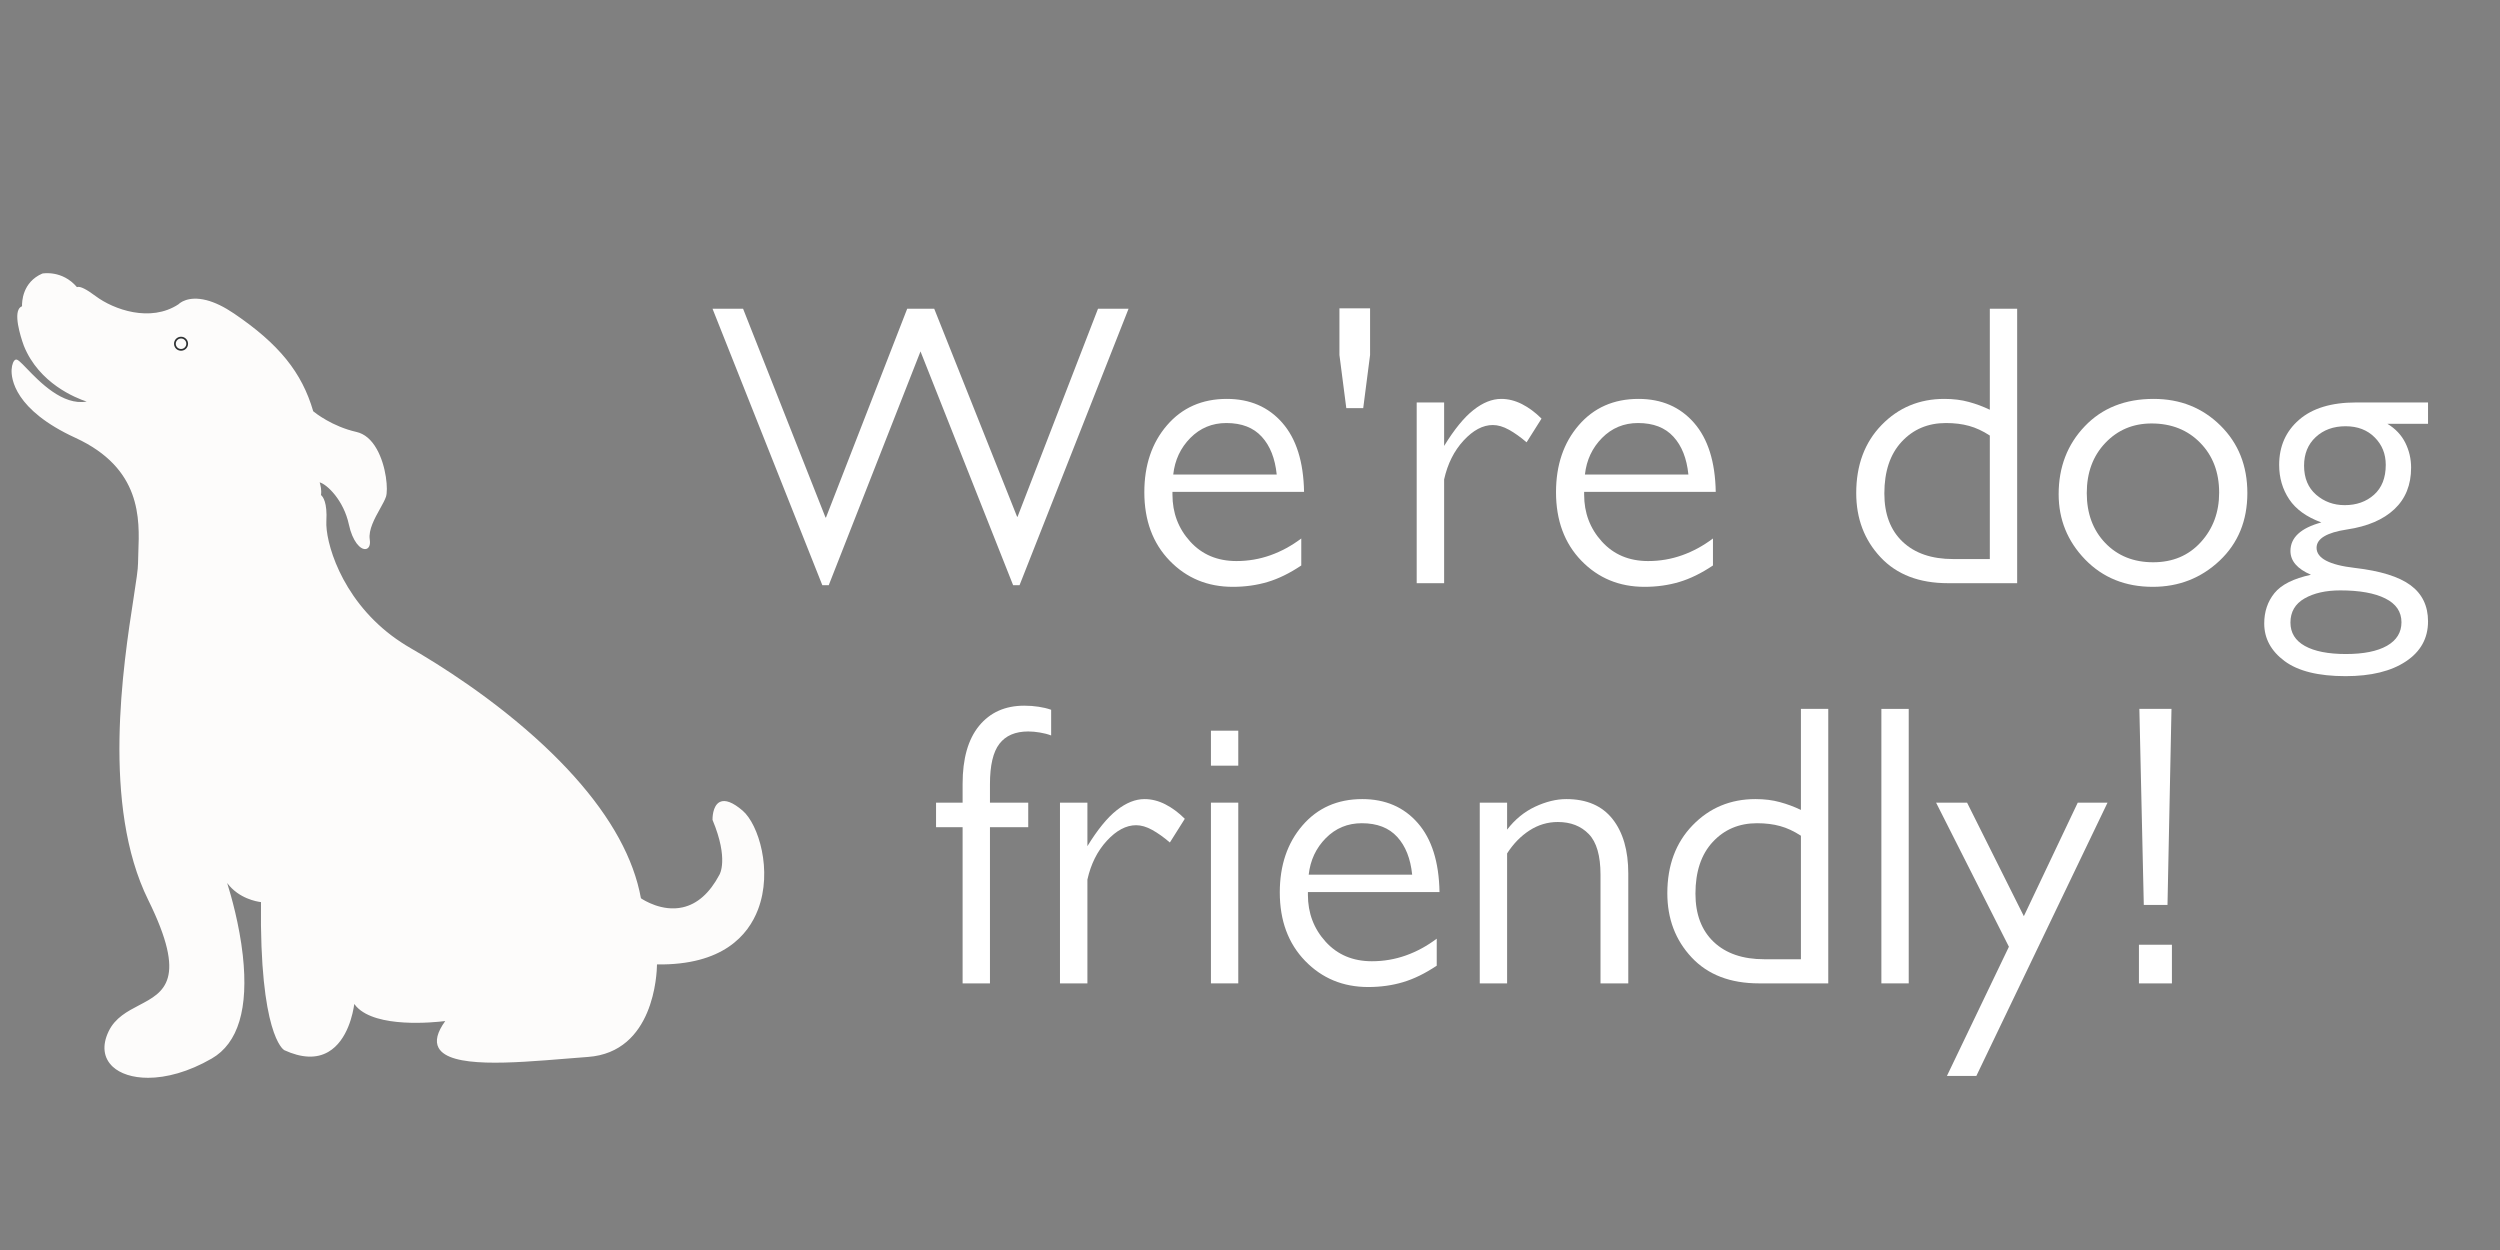 <svg xmlns="http://www.w3.org/2000/svg" xmlns:xlink="http://www.w3.org/1999/xlink" width="600" zoomAndPan="magnify" viewBox="0 0 450 225" height="300" preserveAspectRatio="xMidYMid meet" version="1.0"><rect x="0" y="0" width="450" height="225" fill="#808080" stroke="none"/><defs><g/></defs><path fill="#fdfcfb" d="M 118.109 173.441 C 118.109 173.441 118.41 189.188 105.824 190.094 C 93.242 191.004 72.77 193.727 80.504 183.586 C 80.504 183.586 68.234 185.336 64.289 181.09 C 64.047 180.832 63.844 180.555 63.672 180.254 C 63.672 180.254 62.457 194.031 51.238 188.887 C 51.238 188.887 46.84 186.312 47.141 162.238 C 47.141 162.238 42.852 161.961 40.617 158.238 L 40.332 157.727 C 40.664 158.684 49.352 183.867 38.043 190.402 C 26.52 197.062 16.059 193.277 19.699 185.707 C 23.336 178.137 37.285 183.133 26.824 161.938 C 16.359 140.742 25.004 106.828 25.004 101.379 C 25.004 95.926 27.129 84.875 13.633 78.664 C 0.137 72.457 1.957 65.188 2.867 64.883 C 3.777 64.578 9.844 74.117 16.211 72.301 C 16.211 72.301 7.684 70.18 4.453 62.207 C 4.453 62.207 2.008 55.75 4.133 55.242 C 4.133 55.242 3.727 51.102 7.668 49.387 C 7.668 49.387 11.207 48.68 13.836 51.91 C 13.836 51.91 14.086 51.152 17.117 53.422 C 20.152 55.695 26.973 58.367 32.23 54.883 C 32.23 54.883 33.695 53.297 37.121 54.18 C 37.125 54.18 37.125 54.18 37.125 54.18 C 38.457 54.52 40.086 55.234 42.035 56.559 C 49.012 61.293 53.961 66.238 56.238 74.113 C 56.238 74.113 59.426 76.836 64.125 77.898 C 68.824 78.957 69.938 87.535 69.328 89.355 C 68.723 91.172 65.996 94.5 66.398 97.125 C 66.805 99.75 63.973 99.145 62.961 94.402 C 61.949 89.656 58.516 86.629 57.301 86.629 C 57.301 86.629 57.828 87.969 57.605 89.176 C 57.625 89.188 57.652 89.203 57.672 89.223 C 57.918 89.422 58.785 90.355 58.59 93.793 C 58.383 97.402 61.059 107.469 70.414 114.539 C 71.465 115.332 72.602 116.09 73.832 116.797 C 79.938 120.309 89.465 126.504 97.887 134.398 C 99.754 136.152 101.574 137.992 103.285 139.906 C 109.176 146.477 113.828 153.914 115.227 161.777 C 115.227 161.777 118.832 164.387 122.898 163.477 C 125.188 162.969 127.613 161.352 129.629 157.539 C 129.629 157.539 131.449 154.816 128.414 147.547 C 128.414 147.547 128.262 141.492 133.57 146.035 C 138.879 150.578 142.367 173.895 118.109 173.441 Z M 118.109 173.441 " fill-opacity="1" fill-rule="nonzero"/><path fill="#fdfcfb" d="M 26.645 194.004 C 23.871 194.004 21.652 193.258 20.309 192.02 C 18.602 190.441 18.336 188.172 19.555 185.637 C 20.727 183.199 22.93 182.047 25.059 180.934 C 29.539 178.586 33.773 176.371 26.684 162.004 C 18.273 144.969 22.172 119.754 24.047 107.633 C 24.512 104.617 24.848 102.441 24.848 101.371 C 24.848 100.77 24.875 100.094 24.902 99.379 C 25.133 93.367 25.484 84.285 13.566 78.805 C 2.57 73.746 2.004 68.125 2.09 66.523 C 2.141 65.605 2.445 64.855 2.816 64.734 C 3.148 64.621 3.645 65.117 4.828 66.344 C 7.113 68.719 11.285 73.051 15.598 72.281 C 13.613 71.629 7.043 69.016 4.305 62.27 C 4.23 62.066 2.469 57.359 3.363 55.676 C 3.504 55.406 3.707 55.223 3.969 55.129 C 3.941 54.398 4.004 50.812 7.605 49.246 L 7.637 49.234 C 7.672 49.227 11.207 48.566 13.852 51.688 C 13.871 51.68 13.895 51.668 13.918 51.664 C 14.438 51.5 15.547 52.051 17.215 53.301 C 20.441 55.719 27.074 58.102 32.129 54.77 C 32.301 54.598 33.82 53.18 37.141 54.027 L 37.168 54.031 C 38.68 54.422 40.352 55.23 42.125 56.434 C 50.211 61.922 54.344 67.023 56.379 74.027 C 56.738 74.328 59.816 76.77 64.16 77.75 C 65.617 78.082 66.852 79.117 67.82 80.84 C 69.555 83.914 69.883 88.195 69.477 89.41 C 69.281 90.004 68.879 90.723 68.414 91.559 C 67.465 93.258 66.285 95.375 66.555 97.109 C 66.73 98.246 66.316 98.738 65.867 98.82 C 64.863 99.004 63.441 97.414 62.805 94.441 C 61.871 90.047 58.852 87.164 57.535 86.824 C 57.676 87.262 57.918 88.203 57.777 89.109 C 58.137 89.402 58.938 90.438 58.746 93.809 C 58.543 97.332 61.227 107.406 70.504 114.418 C 71.578 115.223 72.723 115.98 73.906 116.664 C 79.012 119.602 88.934 125.797 97.988 134.285 C 99.969 136.148 101.789 138.004 103.398 139.805 C 110.062 147.242 114.09 154.602 115.367 161.688 C 115.82 161.996 119.172 164.152 122.863 163.324 C 125.512 162.738 127.738 160.766 129.488 157.469 C 129.512 157.426 131.219 154.688 128.266 147.609 L 128.254 147.551 C 128.25 147.445 128.207 145.004 129.594 144.344 C 130.551 143.891 131.926 144.418 133.672 145.914 C 136.539 148.371 139.109 156.719 136.445 163.707 C 134.684 168.324 130.109 173.766 118.258 173.598 C 118.238 175.289 117.723 189.391 105.828 190.25 C 104.57 190.34 103.234 190.449 101.855 190.562 C 92.059 191.363 80.949 192.27 78.949 188.617 C 78.289 187.418 78.691 185.793 80.145 183.789 C 78.02 184.051 67.777 185.086 64.164 181.199 C 64.02 181.043 63.891 180.883 63.77 180.715 C 63.559 182.254 62.617 187.301 59.09 189.344 C 56.969 190.574 54.301 190.469 51.164 189.027 C 50.969 188.914 46.695 186.137 46.977 162.379 C 46.242 162.289 42.965 161.75 40.891 158.941 C 41.625 161.285 43.09 166.426 43.703 171.953 C 44.762 181.527 42.883 187.781 38.117 190.535 C 33.891 192.98 29.891 194.004 26.645 194.004 Z M 2.922 65.035 C 2.918 65.035 2.918 65.035 2.914 65.035 C 2.773 65.082 2.461 65.59 2.406 66.539 C 2.32 68.09 2.883 73.543 13.703 78.516 C 25.809 84.086 25.438 93.664 25.219 99.391 C 25.191 100.102 25.164 100.777 25.164 101.371 C 25.164 102.465 24.828 104.652 24.359 107.684 C 22.492 119.77 18.609 144.918 26.969 161.863 C 34.199 176.512 29.832 178.797 25.207 181.215 C 23.125 182.301 20.969 183.434 19.844 185.77 C 18.691 188.172 18.93 190.309 20.527 191.785 C 23.359 194.402 30.258 194.715 37.969 190.258 C 49.078 183.836 40.555 158.836 40.184 157.773 L 40.473 157.645 L 40.758 158.156 C 42.922 161.754 47.113 162.07 47.152 162.074 L 47.305 162.086 L 47.301 162.234 C 47 185.816 51.273 188.719 51.316 188.742 C 54.34 190.129 56.906 190.238 58.938 189.066 C 62.887 186.773 63.504 180.301 63.508 180.234 L 63.555 179.734 L 63.805 180.172 C 63.969 180.461 64.168 180.73 64.398 180.98 C 68.242 185.113 80.352 183.441 80.473 183.426 L 80.855 183.371 L 80.621 183.68 C 79.074 185.715 78.605 187.32 79.227 188.465 C 81.129 191.938 92.605 191 101.832 190.246 C 103.211 190.133 104.547 190.023 105.805 189.934 C 118.094 189.047 117.941 173.594 117.941 173.441 L 117.938 173.277 L 118.102 173.277 C 118.336 173.281 118.57 173.285 118.797 173.285 C 130.059 173.285 134.449 168.043 136.145 163.594 C 138.762 156.73 136.262 148.551 133.461 146.152 C 131.82 144.746 130.562 144.234 129.727 144.629 C 128.598 145.164 128.566 147.246 128.566 147.516 C 131.582 154.758 129.828 157.516 129.754 157.629 C 127.969 161 125.672 163.02 122.926 163.633 C 118.832 164.547 115.16 161.934 115.125 161.906 L 115.074 161.871 L 115.062 161.805 C 113.805 154.758 109.805 147.426 103.16 140.016 C 101.555 138.223 99.742 136.371 97.77 134.516 C 88.734 126.047 78.84 119.863 73.742 116.938 C 72.543 116.246 71.391 115.484 70.309 114.668 C 60.926 107.582 58.219 97.363 58.422 93.793 C 58.617 90.371 57.742 89.492 57.562 89.355 C 57.547 89.34 57.527 89.328 57.512 89.32 L 57.418 89.262 L 57.438 89.156 C 57.652 88.004 57.148 86.707 57.141 86.691 L 57.055 86.477 L 57.289 86.477 C 58.551 86.477 62.062 89.461 63.105 94.375 C 63.727 97.277 65.07 98.645 65.801 98.508 C 66.184 98.438 66.352 97.918 66.23 97.156 C 65.945 95.312 67.156 93.145 68.129 91.406 C 68.586 90.582 68.984 89.871 69.172 89.309 C 69.57 88.113 69.164 83.879 67.535 80.992 C 66.609 79.352 65.445 78.363 64.082 78.059 C 59.395 77 56.16 74.266 56.129 74.238 L 56.094 74.207 L 56.078 74.16 C 54.074 67.211 49.977 62.152 41.941 56.695 C 40.203 55.516 38.574 54.723 37.098 54.34 L 37.074 54.332 C 33.797 53.492 32.355 54.98 32.34 54.996 L 32.309 55.02 C 27.133 58.461 20.328 56.031 17.027 53.555 C 14.414 51.598 13.984 51.98 13.977 51.984 L 13.887 52.258 L 13.715 52.012 C 11.266 49 7.969 49.496 7.719 49.543 C 3.941 51.195 4.285 55.188 4.289 55.23 L 4.305 55.367 L 4.172 55.398 C 3.938 55.449 3.766 55.594 3.641 55.824 C 2.812 57.383 4.582 62.102 4.602 62.152 C 7.766 69.953 16.168 72.125 16.25 72.145 L 16.824 72.289 L 16.254 72.449 C 11.562 73.789 7.031 69.086 4.602 66.559 C 3.91 65.848 3.129 65.035 2.922 65.035 Z M 2.922 65.035 " fill-opacity="1" fill-rule="nonzero"/><path fill="#fdfcfb" d="M 97.887 134.402 C 97.875 134.418 97.867 134.43 97.855 134.441 C 97.395 134.988 96.785 135.387 96.184 135.781 C 94.492 136.883 92.805 137.988 91.113 139.09 C 90.137 139.73 89.121 140.387 87.977 140.598 C 84.555 141.234 81.746 137.836 80.539 134.578 C 79.332 131.32 78.707 127.578 76.059 125.328 C 74.508 124.016 72.359 123.32 71.336 121.57 C 70.707 120.5 70.617 119.211 70.578 117.973 C 70.555 117.285 70.465 116.008 70.41 114.547 C 71.461 115.34 72.602 116.098 73.828 116.809 C 79.938 120.312 89.465 126.512 97.887 134.402 Z M 97.887 134.402 " fill-opacity="1" fill-rule="nonzero"/><path fill="#fdfcfb" d="M 122.898 163.48 C 122.883 163.715 122.852 163.957 122.812 164.191 C 122.324 167.34 119.703 170.387 116.516 170.258 C 114.648 170.184 113.008 169.094 111.418 168.125 C 109.07 166.691 106.395 165.188 105.582 162.566 C 104.781 159.984 105.797 156.5 103.547 154.996 C 101.652 153.73 98.41 154.828 97.305 152.844 C 96.859 152.039 97.012 151.047 97.23 150.156 C 98.348 145.586 100.59 141.93 103.281 139.91 C 109.172 146.48 113.824 153.918 115.223 161.781 C 115.227 161.781 118.832 164.391 122.898 163.48 Z M 122.898 163.48 " fill-opacity="1" fill-rule="nonzero"/><path fill="#fdfcfb" d="M 47.145 162.238 C 47.145 162.238 42.855 161.957 40.621 158.234 L 40.336 157.723 C 40.336 157.723 33.805 143.613 35.016 138.012 C 36.23 132.41 49.27 132.41 52.91 139.223 C 56.547 146.035 46.934 151.668 47.145 162.238 Z M 47.145 162.238 " fill-opacity="1" fill-rule="nonzero"/><path fill="#fdfcfb" d="M 98.691 156.016 C 98.484 155.746 94.391 150.488 86.266 155.086 C 77.926 159.816 83.688 178.133 91.57 179.043 C 91.57 179.043 84.594 178.586 80.504 183.586 C 80.504 183.586 68.234 185.336 64.289 181.09 L 63.672 180.254 C 63.672 180.254 64.887 173.289 63.672 169.508 C 62.457 165.723 60.637 165.27 65.34 160.121 C 70.035 154.977 74.125 151.348 72.016 145.453 C 72.195 145.852 75.121 152.27 82.32 153 C 89.75 153.758 94.297 148.613 98.691 156.016 Z M 98.691 156.016 " fill-opacity="1" fill-rule="nonzero"/><path fill="#fdfcfb" d="M 69.332 89.359 C 68.727 91.176 65.996 94.508 66.398 97.133 C 66.805 99.758 63.977 99.152 62.965 94.41 C 61.953 89.664 58.516 86.637 57.305 86.637 C 57.305 86.637 57.832 87.973 57.609 89.184 C 52.992 86.309 49.926 93.297 41.434 90.066 C 32.941 86.836 28.797 83.402 29.402 77.953 C 30.008 72.504 27.586 70.891 28.395 68.062 C 29.199 65.238 29.906 63.621 29.906 63.621 C 26.066 58.371 33.547 57.566 33.547 57.566 C 34.434 55.105 36.996 54.227 37.121 54.184 C 37.125 54.184 37.125 54.184 37.125 54.184 C 38.457 54.527 40.086 55.242 42.035 56.566 C 49.012 61.301 53.961 66.246 56.238 74.117 C 56.238 74.117 59.426 76.844 64.125 77.902 C 68.824 78.965 69.938 87.543 69.332 89.359 Z M 69.332 89.359 " fill-opacity="1" fill-rule="nonzero"/><path fill="#fdfcfb" d="M 26.371 61.703 C 26.371 61.703 31.426 58.777 33.348 60.492 C 35.27 62.207 36.781 66.043 36.781 66.043 C 36.781 66.043 31.496 66.547 28.227 62.105 C 28.227 62.105 25.398 62.207 26.371 61.703 Z M 26.371 61.703 " fill-opacity="1" fill-rule="nonzero"/><path stroke-linecap="butt" transform="matrix(0.317, 0, 0, 0.316, -7.881, 43.791)" fill-opacity="1" fill="#fdfcfb" fill-rule="nonzero" stroke-linejoin="miter" d="M 131.145 57.224 C 131.145 57.681 131.058 58.125 130.886 58.557 C 130.713 58.977 130.454 59.36 130.122 59.693 C 129.801 60.014 129.419 60.273 129 60.446 C 128.569 60.619 128.125 60.705 127.657 60.705 C 127.201 60.705 126.757 60.619 126.326 60.446 C 125.895 60.273 125.525 60.014 125.192 59.693 C 124.859 59.36 124.613 58.977 124.44 58.557 C 124.256 58.125 124.169 57.681 124.169 57.224 C 124.169 56.755 124.256 56.311 124.44 55.879 C 124.613 55.46 124.859 55.077 125.192 54.756 C 125.525 54.423 125.895 54.176 126.326 53.991 C 126.757 53.818 127.201 53.732 127.657 53.732 C 128.125 53.732 128.569 53.818 129 53.991 C 129.419 54.176 129.801 54.423 130.122 54.756 C 130.454 55.077 130.713 55.46 130.886 55.879 C 131.058 56.311 131.145 56.755 131.145 57.224 Z M 131.145 57.224 " stroke="#2f3233" stroke-width="1" stroke-opacity="1" stroke-miterlimit="10"/><path fill="#fdfcfb" d="M 10.449 57.238 C 4.84 58.375 4.133 55.246 4.133 55.246 C 4.133 55.246 3.727 51.105 7.668 49.391 C 7.668 49.391 11.207 48.684 13.836 51.914 C 13.836 51.914 16.059 56.102 10.449 57.238 Z M 10.449 57.238 " fill-opacity="1" fill-rule="nonzero"/><path fill="#fdfcfb" d="M 50.43 82.051 C 50 80.676 49.621 78.129 51.617 76.059 C 52.078 75.578 52.781 75.41 53.422 75.598 C 55 76.062 58.297 77.176 61.812 79.191 C 66.703 81.992 69.281 85.32 65.945 91.832 C 65.945 91.832 64.984 93.445 65.488 94.355 C 65.488 94.355 64.098 95.418 63.523 91.07 C 63.066 87.609 60.371 84.82 56.898 84.457 C 56.719 84.438 56.531 84.422 56.336 84.414 C 54.18 84.293 52.84 83.992 52.023 83.707 C 51.262 83.441 50.668 82.82 50.43 82.051 Z M 50.43 82.051 " fill-opacity="1" fill-rule="nonzero"/><g fill="#ffffff" fill-opacity="1"><g transform="translate(128.174, 104.974)"><g><path d="M 0.078 -49.406 L 5.578 -49.406 L 20.422 -11.812 L 20.5 -11.812 L 35.125 -49.406 L 39.984 -49.406 L 54.906 -11.953 L 54.984 -11.953 L 69.469 -49.406 L 74.969 -49.406 L 55.344 0.359 L 54.188 0.359 L 37.516 -41.719 L 21 0.359 L 19.844 0.359 Z M 0.078 -49.406 "/></g></g></g><g fill="#ffffff" fill-opacity="1"><g transform="translate(203.292, 104.974)"><g><path d="M 30.938 -3.188 C 28.852 -1.789 26.832 -0.801 24.875 -0.219 C 22.926 0.363 20.836 0.656 18.609 0.656 C 14.078 0.656 10.289 -0.91 7.25 -4.047 C 4.207 -7.191 2.688 -11.301 2.688 -16.375 C 2.688 -21.25 4.047 -25.266 6.766 -28.422 C 9.492 -31.586 13.082 -33.172 17.531 -33.172 C 21.688 -33.172 25.02 -31.734 27.531 -28.859 C 30.039 -25.992 31.344 -21.852 31.438 -16.438 L 7.75 -16.438 L 7.75 -15.938 C 7.75 -12.656 8.812 -9.844 10.938 -7.5 C 13.062 -5.156 15.836 -3.984 19.266 -3.984 C 21.391 -3.984 23.43 -4.332 25.391 -5.031 C 27.348 -5.727 29.195 -6.734 30.938 -8.047 Z M 26.516 -19.562 C 26.223 -22.457 25.328 -24.723 23.828 -26.359 C 22.336 -28.004 20.211 -28.828 17.453 -28.828 C 14.898 -28.828 12.738 -27.93 10.969 -26.141 C 9.207 -24.359 8.18 -22.164 7.891 -19.562 Z M 26.516 -19.562 "/></g></g></g><g fill="#ffffff" fill-opacity="1"><g transform="translate(237.192, 104.974)"><g><path d="M 9.422 -49.469 L 9.422 -41.078 L 8.188 -31.516 L 5.141 -31.516 L 3.906 -41.078 L 3.906 -49.469 Z M 9.422 -49.469 "/></g></g></g><g fill="#ffffff" fill-opacity="1"><g transform="translate(250.521, 104.974)"><g><path d="M 26.953 -29.625 L 24.266 -25.359 C 23.148 -26.316 22.086 -27.07 21.078 -27.625 C 20.066 -28.188 19.102 -28.469 18.188 -28.469 C 16.395 -28.469 14.641 -27.535 12.922 -25.672 C 11.211 -23.816 10.047 -21.488 9.422 -18.688 L 9.422 0 L 4.484 0 L 4.484 -32.531 L 9.422 -32.531 L 9.422 -24.703 C 11.254 -27.691 13.016 -29.848 14.703 -31.172 C 16.391 -32.504 18.055 -33.172 19.703 -33.172 C 20.961 -33.172 22.207 -32.859 23.438 -32.234 C 24.664 -31.609 25.836 -30.738 26.953 -29.625 Z M 26.953 -29.625 "/></g></g></g><g fill="#ffffff" fill-opacity="1"><g transform="translate(277.395, 104.974)"><g><path d="M 30.938 -3.188 C 28.852 -1.789 26.832 -0.801 24.875 -0.219 C 22.926 0.363 20.836 0.656 18.609 0.656 C 14.078 0.656 10.289 -0.91 7.25 -4.047 C 4.207 -7.191 2.688 -11.301 2.688 -16.375 C 2.688 -21.25 4.047 -25.266 6.766 -28.422 C 9.492 -31.586 13.082 -33.172 17.531 -33.172 C 21.688 -33.172 25.02 -31.734 27.531 -28.859 C 30.039 -25.992 31.344 -21.852 31.438 -16.438 L 7.75 -16.438 L 7.75 -15.938 C 7.75 -12.656 8.812 -9.844 10.938 -7.5 C 13.062 -5.156 15.836 -3.984 19.266 -3.984 C 21.391 -3.984 23.43 -4.332 25.391 -5.031 C 27.348 -5.727 29.195 -6.734 30.938 -8.047 Z M 26.516 -19.562 C 26.223 -22.457 25.328 -24.723 23.828 -26.359 C 22.336 -28.004 20.211 -28.828 17.453 -28.828 C 14.898 -28.828 12.738 -27.93 10.969 -26.141 C 9.207 -24.359 8.18 -22.164 7.891 -19.562 Z M 26.516 -19.562 "/></g></g></g><g fill="#ffffff" fill-opacity="1"><g transform="translate(311.296, 104.974)"><g/></g></g><g fill="#ffffff" fill-opacity="1"><g transform="translate(331.433, 104.974)"><g><path d="M 19.203 0 C 14.023 0 9.977 -1.555 7.062 -4.672 C 4.145 -7.785 2.688 -11.633 2.688 -16.219 C 2.688 -21.25 4.207 -25.332 7.25 -28.469 C 10.289 -31.602 14.055 -33.172 18.547 -33.172 C 20.18 -33.172 21.648 -32.988 22.953 -32.625 C 24.266 -32.27 25.523 -31.801 26.734 -31.219 L 26.734 -49.406 L 31.656 -49.406 L 31.656 0 Z M 26.734 -26.578 C 25.473 -27.398 24.227 -27.977 23 -28.312 C 21.77 -28.656 20.379 -28.828 18.828 -28.828 C 15.598 -28.828 12.941 -27.703 10.859 -25.453 C 8.785 -23.211 7.75 -20.113 7.75 -16.156 C 7.75 -12.438 8.848 -9.535 11.047 -7.453 C 13.242 -5.379 16.273 -4.344 20.141 -4.344 L 26.734 -4.344 Z M 26.734 -26.578 "/></g></g></g><g fill="#ffffff" fill-opacity="1"><g transform="translate(367.869, 104.974)"><g><path d="M 19.781 -33.172 C 24.562 -33.172 28.566 -31.578 31.797 -28.391 C 35.035 -25.203 36.656 -21.145 36.656 -16.219 C 36.656 -11.25 34.988 -7.191 31.656 -4.047 C 28.32 -0.91 24.312 0.656 19.625 0.656 C 14.695 0.656 10.641 -0.984 7.453 -4.266 C 4.273 -7.555 2.688 -11.473 2.688 -16.016 C 2.688 -20.891 4.254 -24.969 7.391 -28.25 C 10.523 -31.531 14.656 -33.172 19.781 -33.172 Z M 19.703 -3.766 C 23.223 -3.766 26.082 -4.973 28.281 -7.391 C 30.477 -9.805 31.578 -12.773 31.578 -16.297 C 31.578 -19.961 30.441 -22.953 28.172 -25.266 C 25.91 -27.586 22.988 -28.75 19.406 -28.75 C 16.082 -28.75 13.305 -27.578 11.078 -25.234 C 8.859 -22.898 7.75 -19.895 7.75 -16.219 C 7.75 -12.551 8.859 -9.555 11.078 -7.234 C 13.305 -4.922 16.18 -3.766 19.703 -3.766 Z M 19.703 -3.766 "/></g></g></g><g fill="#ffffff" fill-opacity="1"><g transform="translate(407.202, 104.974)"><g><path d="M 29.844 -28.688 L 22.531 -28.688 C 23.977 -27.812 25.051 -26.676 25.75 -25.281 C 26.445 -23.883 26.797 -22.391 26.797 -20.797 C 26.797 -17.703 25.797 -15.211 23.797 -13.328 C 21.797 -11.441 18.957 -10.223 15.281 -9.672 C 11.613 -9.117 9.781 -8.02 9.781 -6.375 C 9.781 -4.488 12.07 -3.281 16.656 -2.75 C 21.25 -2.219 24.594 -1.18 26.688 0.359 C 28.789 1.91 29.844 4.082 29.844 6.875 C 29.844 9.914 28.516 12.316 25.859 14.078 C 23.203 15.848 19.582 16.734 15 16.734 C 10.113 16.734 6.453 15.828 4.016 14.016 C 1.578 12.203 0.359 9.945 0.359 7.25 C 0.359 5.125 0.973 3.301 2.203 1.781 C 3.441 0.258 5.629 -0.836 8.766 -1.516 C 6.305 -2.578 5.078 -4.004 5.078 -5.797 C 5.078 -8.211 6.93 -9.926 10.641 -10.938 C 7.992 -11.906 6.066 -13.289 4.859 -15.094 C 3.648 -16.906 3.047 -18.973 3.047 -21.297 C 3.047 -24.629 4.238 -27.332 6.625 -29.406 C 9.02 -31.488 12.438 -32.531 16.875 -32.531 L 29.844 -32.531 Z M 14.844 -14.047 C 16.969 -14.047 18.727 -14.672 20.125 -15.922 C 21.531 -17.18 22.234 -18.973 22.234 -21.297 C 22.234 -23.273 21.566 -24.926 20.234 -26.25 C 18.91 -27.582 17.164 -28.25 15 -28.25 C 12.82 -28.25 11.031 -27.598 9.625 -26.297 C 8.227 -24.992 7.531 -23.281 7.531 -21.156 C 7.531 -18.926 8.254 -17.18 9.703 -15.922 C 11.148 -14.672 12.863 -14.047 14.844 -14.047 Z M 15.062 12.75 C 18.25 12.75 20.711 12.254 22.453 11.266 C 24.191 10.273 25.062 8.863 25.062 7.031 C 25.062 5.145 24.094 3.719 22.156 2.75 C 20.227 1.781 17.523 1.297 14.047 1.297 C 11.441 1.297 9.297 1.781 7.609 2.75 C 5.922 3.719 5.078 5.164 5.078 7.094 C 5.078 8.926 5.941 10.328 7.672 11.297 C 9.41 12.266 11.875 12.75 15.062 12.75 Z M 15 -9.781 Z M 15 -2.969 Z M 15 -2.969 "/></g></g></g><g fill="#ffffff" fill-opacity="1"><g transform="translate(167.551, 177.008)"><g><path d="M 21.656 -49.25 L 21.656 -44.625 C 21.031 -44.863 20.352 -45.039 19.625 -45.156 C 18.906 -45.281 18.207 -45.344 17.531 -45.344 C 15.207 -45.344 13.477 -44.602 12.344 -43.125 C 11.207 -41.656 10.641 -39.234 10.641 -35.859 L 10.641 -32.531 L 17.531 -32.531 L 17.531 -28.109 L 10.641 -28.109 L 10.641 0 L 5.719 0 L 5.719 -28.109 L 0.938 -28.109 L 0.938 -32.531 L 5.719 -32.531 L 5.719 -35.922 C 5.719 -40.461 6.707 -43.941 8.688 -46.359 C 10.664 -48.773 13.375 -49.984 16.812 -49.984 C 17.727 -49.984 18.582 -49.922 19.375 -49.797 C 20.176 -49.68 20.938 -49.5 21.656 -49.25 Z M 21.656 -49.25 "/></g></g></g><g fill="#ffffff" fill-opacity="1"><g transform="translate(186.312, 177.008)"><g><path d="M 26.953 -29.625 L 24.266 -25.359 C 23.148 -26.316 22.086 -27.07 21.078 -27.625 C 20.066 -28.188 19.102 -28.469 18.188 -28.469 C 16.395 -28.469 14.641 -27.535 12.922 -25.672 C 11.211 -23.816 10.047 -21.488 9.422 -18.688 L 9.422 0 L 4.484 0 L 4.484 -32.531 L 9.422 -32.531 L 9.422 -24.703 C 11.254 -27.691 13.016 -29.848 14.703 -31.172 C 16.391 -32.504 18.055 -33.172 19.703 -33.172 C 20.961 -33.172 22.207 -32.859 23.438 -32.234 C 24.664 -31.609 25.836 -30.738 26.953 -29.625 Z M 26.953 -29.625 "/></g></g></g><g fill="#ffffff" fill-opacity="1"><g transform="translate(213.187, 177.008)"><g><path d="M 4.781 -32.531 L 9.703 -32.531 L 9.703 0 L 4.781 0 Z M 9.703 -45.484 L 9.703 -39.188 L 4.781 -39.188 L 4.781 -45.484 Z M 9.703 -45.484 "/></g></g></g><g fill="#ffffff" fill-opacity="1"><g transform="translate(227.674, 177.008)"><g><path d="M 30.938 -3.188 C 28.852 -1.789 26.832 -0.801 24.875 -0.219 C 22.926 0.363 20.836 0.656 18.609 0.656 C 14.078 0.656 10.289 -0.91 7.25 -4.047 C 4.207 -7.191 2.688 -11.301 2.688 -16.375 C 2.688 -21.25 4.047 -25.266 6.766 -28.422 C 9.492 -31.586 13.082 -33.172 17.531 -33.172 C 21.688 -33.172 25.02 -31.734 27.531 -28.859 C 30.039 -25.992 31.344 -21.852 31.438 -16.438 L 7.75 -16.438 L 7.75 -15.938 C 7.75 -12.656 8.812 -9.844 10.938 -7.5 C 13.062 -5.156 15.836 -3.984 19.266 -3.984 C 21.391 -3.984 23.43 -4.332 25.391 -5.031 C 27.348 -5.727 29.195 -6.734 30.938 -8.047 Z M 26.516 -19.562 C 26.223 -22.457 25.328 -24.723 23.828 -26.359 C 22.336 -28.004 20.211 -28.828 17.453 -28.828 C 14.898 -28.828 12.738 -27.93 10.969 -26.141 C 9.207 -24.359 8.18 -22.164 7.891 -19.562 Z M 26.516 -19.562 "/></g></g></g><g fill="#ffffff" fill-opacity="1"><g transform="translate(261.575, 177.008)"><g><path d="M 31.516 -19.781 L 31.516 0 L 26.516 0 L 26.516 -19.562 C 26.516 -22.988 25.812 -25.426 24.406 -26.875 C 23.008 -28.32 21.148 -29.047 18.828 -29.047 C 16.992 -29.047 15.289 -28.535 13.719 -27.516 C 12.156 -26.504 10.816 -25.129 9.703 -23.391 L 9.703 0 L 4.781 0 L 4.781 -32.531 L 9.703 -32.531 L 9.703 -27.672 C 11.109 -29.504 12.785 -30.879 14.734 -31.797 C 16.691 -32.711 18.566 -33.172 20.359 -33.172 C 24.023 -33.172 26.801 -31.973 28.688 -29.578 C 30.57 -27.191 31.516 -23.926 31.516 -19.781 Z M 31.516 -19.781 "/></g></g></g><g fill="#ffffff" fill-opacity="1"><g transform="translate(297.431, 177.008)"><g><path d="M 19.203 0 C 14.023 0 9.977 -1.555 7.062 -4.672 C 4.145 -7.785 2.688 -11.633 2.688 -16.219 C 2.688 -21.25 4.207 -25.332 7.25 -28.469 C 10.289 -31.602 14.055 -33.172 18.547 -33.172 C 20.18 -33.172 21.648 -32.988 22.953 -32.625 C 24.266 -32.27 25.523 -31.801 26.734 -31.219 L 26.734 -49.406 L 31.656 -49.406 L 31.656 0 Z M 26.734 -26.578 C 25.473 -27.398 24.227 -27.977 23 -28.312 C 21.77 -28.656 20.379 -28.828 18.828 -28.828 C 15.598 -28.828 12.941 -27.703 10.859 -25.453 C 8.785 -23.211 7.75 -20.113 7.75 -16.156 C 7.75 -12.438 8.848 -9.535 11.047 -7.453 C 13.242 -5.379 16.273 -4.344 20.141 -4.344 L 26.734 -4.344 Z M 26.734 -26.578 "/></g></g></g><g fill="#ffffff" fill-opacity="1"><g transform="translate(333.867, 177.008)"><g><path d="M 9.703 -49.406 L 9.703 0 L 4.781 0 L 4.781 -49.406 Z M 9.703 -49.406 "/></g></g></g><g fill="#ffffff" fill-opacity="1"><g transform="translate(348.354, 177.008)"><g><path d="M 5.719 -32.531 L 15.938 -12.094 L 25.641 -32.531 L 31 -32.531 L 7.391 16.656 L 2.094 16.656 L 13.25 -6.594 L 0.141 -32.531 Z M 5.719 -32.531 "/></g></g></g><g fill="#ffffff" fill-opacity="1"><g transform="translate(379.43, 177.008)"><g><path d="M 5.656 -49.406 L 11.438 -49.406 L 10.719 -14.125 L 6.453 -14.125 Z M 11.516 -6.953 L 11.516 0 L 5.578 0 L 5.578 -6.953 Z M 11.516 -6.953 "/></g></g></g></svg>